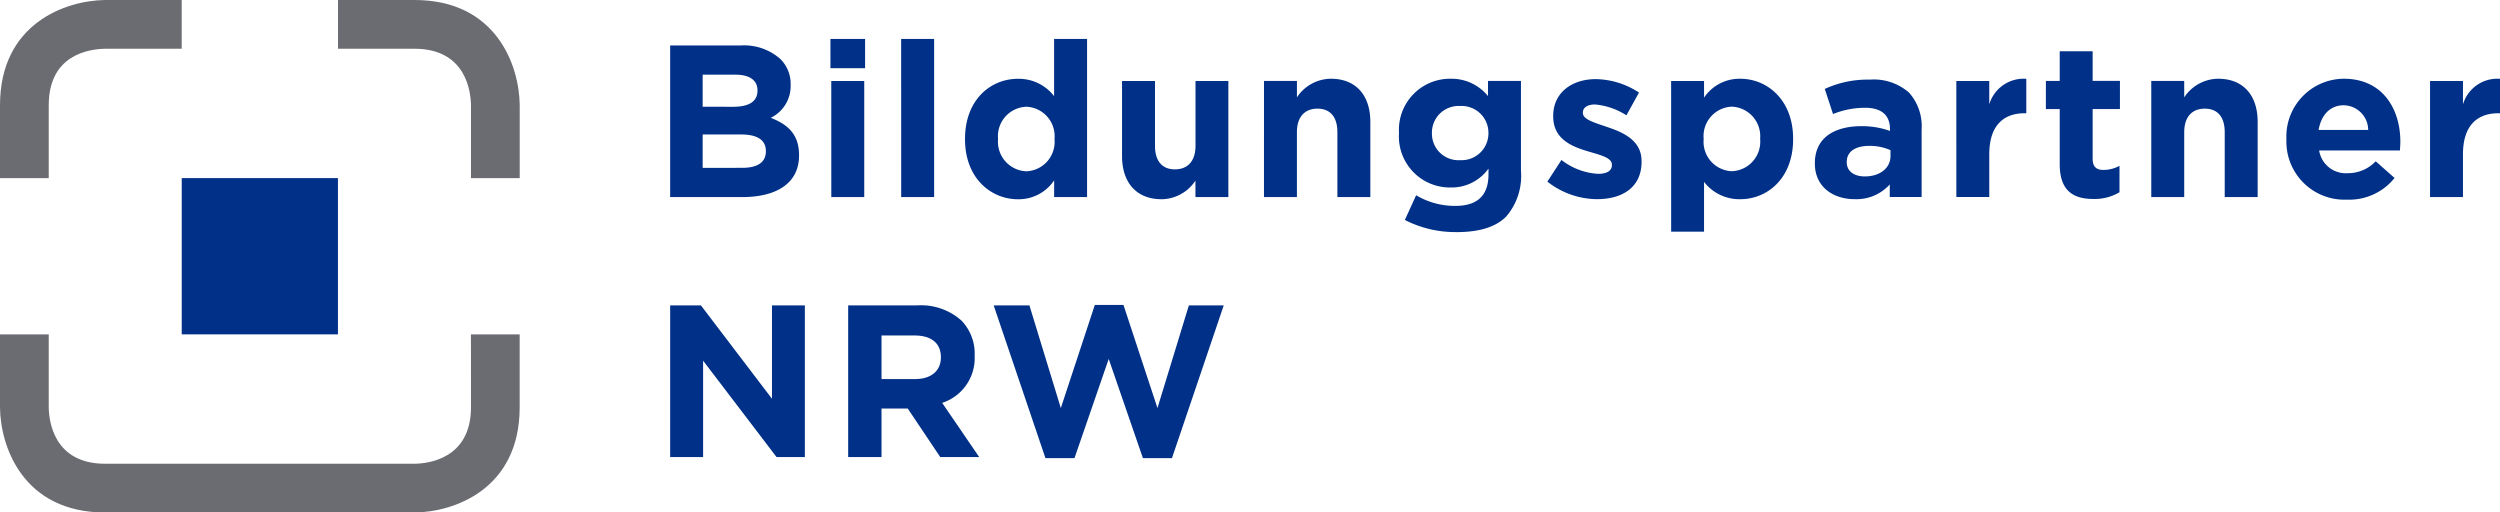 <svg xmlns="http://www.w3.org/2000/svg" width="487.809" height="100" viewBox="0 0 487.809 100"><g transform="translate(-703 -9613.005)"><rect width="30.48" height="30.488" transform="translate(738.46 9647.759)" fill="#003087"/><path d="M9.51,20.541c0-9.807,7.721-10.983,11.075-11.031h14.87V0H20.5C12.883.094,0,4.521,0,20.541V34.753H9.51Z" transform="translate(703 9613.005)" fill="#6a6c71"/><path d="M91.9,79.463c0,10.137-8.478,11-11.027,11.027H20.537c-10.137,0-11-8.478-11.027-11.027V65.251H0V79.509C.074,87.121,4.482,100,20.537,100H80.91c7.612-.075,20.491-4.486,20.491-20.537V65.251h-9.51Z" transform="translate(703 9613.005)" fill="#6a6c71"/><path d="M80.873,0H65.955V9.51H80.871c10.124,0,11,8.478,11.027,11.031V34.752h9.51V20.491C101.329,12.879,96.917,0,80.871,0" transform="translate(703 9613.005)" fill="#6a6c71"/><path d="M130.764,89.179h6.427V70.371l14.328,18.808h5.529V59.589H150.63V77.807L136.767,59.589h-6Zm34.734,0h6.508V79.71h5.114l6.342,9.469h7.6l-7.225-10.57a9.187,9.187,0,0,0,6.342-9.173v-.083a9.288,9.288,0,0,0-2.538-6.764,11.8,11.8,0,0,0-8.622-3H165.5Zm6.508-15.216v-8.5h6.467c3.168,0,5.115,1.438,5.115,4.228v.083c0,2.5-1.82,4.186-4.99,4.186ZM203.99,89.391h5.666l6.679-19.352,6.675,19.352h5.666l10.1-29.8h-6.8l-6.13,20.034L219.217,59.5h-5.59l-6.635,20.121-6.13-20.036H193.89Z" transform="translate(703 9613.005)" fill="#003087"/><path d="M130.764,38.455h14.075c6.679,0,11.075-2.7,11.075-8.109v-.083c0-3.974-2.114-5.963-5.529-7.273a6.877,6.877,0,0,0,3.887-6.383v-.082a6.783,6.783,0,0,0-2.028-5.03,10.671,10.671,0,0,0-7.74-2.623h-13.74Zm6.342-17.627V14.573h6.423c2.748,0,4.272,1.106,4.272,3.043V17.7c0,2.2-1.819,3.134-4.692,3.134Zm0,11.921v-6.51h7.516c3.339,0,4.817,1.226,4.817,3.211v.085c0,2.2-1.73,3.212-4.607,3.212Zm24.932-19.444H168.8V7.592h-6.764Zm.168,25.15h6.427V15.8H162.2Zm13.639,0h6.426V7.6h-6.436Zm22.783.424a8.325,8.325,0,0,0,7.061-3.686v3.255h6.423V7.6H205.68v11.16a8.7,8.7,0,0,0-7.061-3.384c-5.369,0-10.321,4.142-10.321,11.709v.085c0,7.567,5.03,11.709,10.321,11.709m1.65-5.454a5.776,5.776,0,0,1-5.545-6c0-.086.008-.172.016-.257v-.085a5.751,5.751,0,0,1,5.223-6.236c.1-.009.2-.016.306-.019a5.746,5.746,0,0,1,5.512,5.971c0,.1-.01.19-.018.284v.085a5.746,5.746,0,0,1-5.207,6.237c-.1.008-.191.014-.287.018m26.355,5.454a8.015,8.015,0,0,0,6.635-3.637v3.213h6.423V15.8h-6.41V28.438c0,3.045-1.565,4.608-4.016,4.608s-3.889-1.565-3.889-4.608V15.8h-6.43V30.456c0,5.2,2.834,8.414,7.693,8.414m20-.424h6.427V25.808c0-3.043,1.565-4.608,4.012-4.608s3.889,1.565,3.889,4.608V38.446h6.427V23.779c0-5.2-2.835-8.414-7.693-8.414A8.013,8.013,0,0,0,253.061,19V15.789h-6.427Zm37.5,6.847c4.395,0,7.648-.922,9.768-3.043a12.152,12.152,0,0,0,2.877-8.919V15.789h-6.429v2.96a9.172,9.172,0,0,0-7.311-3.384,9.974,9.974,0,0,0-10.077,9.868q0,.351.017.7v.085A9.953,9.953,0,0,0,282.3,36.566q.37.022.741.018a8.845,8.845,0,0,0,7.4-3.686V34c0,4.055-2.07,6.174-6.467,6.174A14.765,14.765,0,0,1,276.32,38.1l-2.2,4.818a21.5,21.5,0,0,0,10.019,2.366m.761-14.031a5.177,5.177,0,0,1-5.488-4.846c-.008-.132-.011-.264-.01-.4v-.084a5.2,5.2,0,0,1,5.152-5.25c.116,0,.231,0,.346.008a5.235,5.235,0,0,1,5.521,4.931c.006.1.009.207.008.311v.084a5.235,5.235,0,0,1-5.222,5.25c-.1,0-.205,0-.307-.008m26.748,7.608c4.9,0,8.663-2.284,8.663-7.315v-.083c0-4.145-3.686-5.666-6.847-6.723-2.451-.845-4.608-1.434-4.608-2.7v-.085c0-.888.8-1.565,2.367-1.565a13.463,13.463,0,0,1,6.13,2.114l2.451-4.436a15.68,15.68,0,0,0-8.454-2.623c-4.565,0-8.285,2.581-8.285,7.188v.085c0,4.4,3.592,5.877,6.762,6.806,2.5.762,4.693,1.226,4.693,2.623v.083c0,1.014-.844,1.694-2.7,1.694a12.815,12.815,0,0,1-7.144-2.708l-2.746,4.228a15.875,15.875,0,0,0,9.722,3.425m14.43,6.342H332.5V35.49a8.709,8.709,0,0,0,7.06,3.38c5.369,0,10.321-4.142,10.321-11.709v-.085c0-7.567-5.029-11.709-10.321-11.709a8.322,8.322,0,0,0-7.06,3.686V15.8h-6.423Zm11.836-11.8a5.746,5.746,0,0,1-5.513-5.971c0-.095.01-.19.018-.284v-.085a5.748,5.748,0,0,1,5.211-6.237c.094-.008.189-.015.284-.018a5.777,5.777,0,0,1,5.544,6c0,.084-.008.169-.015.253v.085a5.752,5.752,0,0,1-5.223,6.236c-.1.009-.2.016-.306.019m23.974,5.454a8.708,8.708,0,0,0,6.847-2.875v2.451h6.215V25.3a9.873,9.873,0,0,0-2.452-7.226,10.455,10.455,0,0,0-7.652-2.538,20,20,0,0,0-8.793,1.817l1.609,4.9a16.661,16.661,0,0,1,6.255-1.225c3.213,0,4.86,1.474,4.86,4.141v.382a16.072,16.072,0,0,0-5.529-.933c-5.369,0-9.13,2.284-9.13,7.229v.084c0,4.481,3.5,6.932,7.779,6.932m1.943-4.44c-2.07,0-3.5-1.014-3.5-2.748v-.083c0-2.027,1.69-3.133,4.436-3.133a10,10,0,0,1,4.1.844v1.15c0,2.326-2.027,3.974-5.03,3.974m17.878,4.016h6.426V30.088c0-5.41,2.619-7.988,6.888-7.988h.337V15.376a7,7,0,0,0-7.226,4.989V15.8h-6.427Zm26.764.379a9.467,9.467,0,0,0,5.072-1.308V32.356a6.541,6.541,0,0,1-3.168.8c-1.437,0-2.073-.721-2.073-2.2V21.278h5.326V15.784h-5.326V10H401.9v5.791h-2.7v5.494h2.7V32.019c0,5.242,2.663,6.806,6.594,6.806m11.272-.379h6.427V25.808c0-3.043,1.565-4.608,4.016-4.608s3.887,1.565,3.887,4.608V38.446h6.427V23.779c0-5.2-2.831-8.414-7.693-8.414A8.013,8.013,0,0,0,426.191,19V15.789h-6.427Zm38.214.508a11.332,11.332,0,0,0,9.258-4.228l-3.686-3.254a7.434,7.434,0,0,1-5.495,2.322,5.255,5.255,0,0,1-5.538-4.436H468.28c.045-.594.085-1.185.085-1.694,0-6.423-3.467-12.3-11.032-12.3a11.282,11.282,0,0,0-11.212,11.351c0,.148.005.3.012.445v.085a11.332,11.332,0,0,0,10.938,11.713c.3.011.6.009.9,0m-5.559-13.6c.509-2.916,2.239-4.818,4.9-4.818a4.859,4.859,0,0,1,4.778,4.818Zm21.748,13.1h6.423V30.088c0-5.41,2.623-7.988,6.891-7.988h.337V15.376a7,7,0,0,0-7.228,4.989V15.8h-6.423Z" transform="translate(703 9613.005)" fill="#003087"/></g></svg>